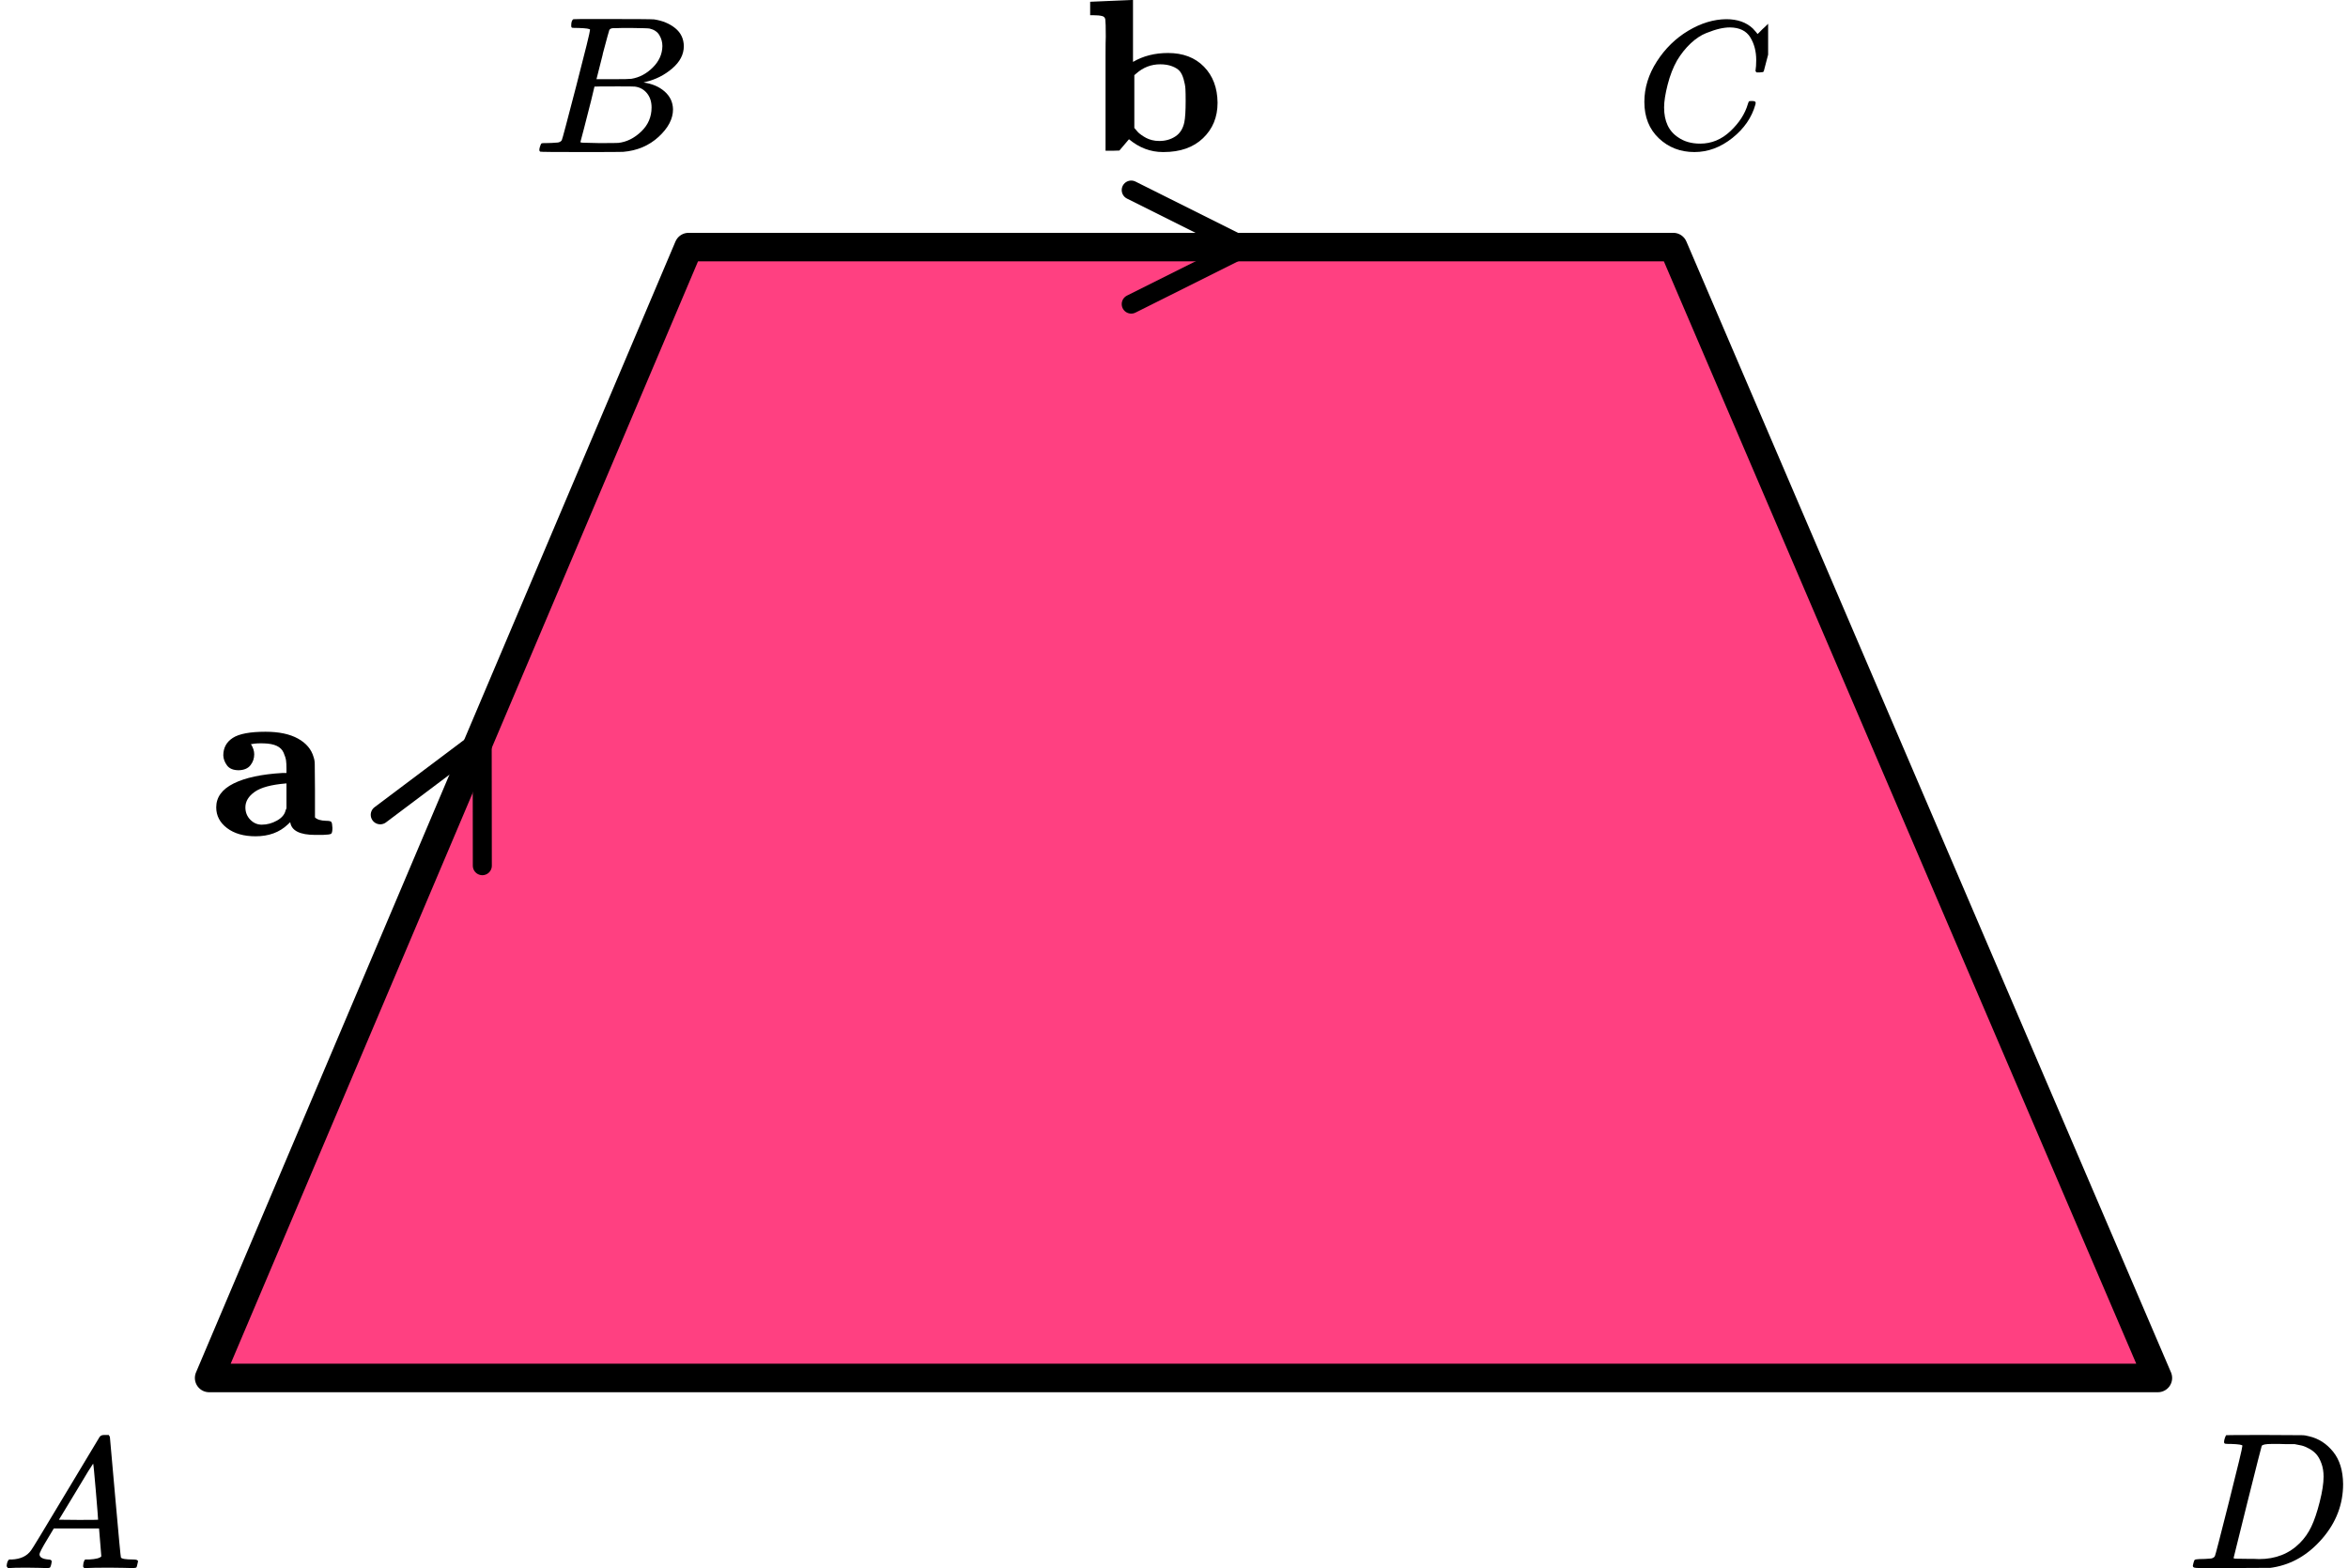 <?xml version="1.0" encoding="UTF-8"?> <svg xmlns="http://www.w3.org/2000/svg" width="247" height="165" viewBox="0 0 247 165" fill="none"><path d="M72.436 26H176.021L227 145H22L72.436 26Z" fill="#FF4081" stroke="black" stroke-width="3" stroke-linejoin="round"></path><path d="M119 20L131 26L119 32" stroke="black" stroke-width="2" stroke-linecap="round" stroke-linejoin="round"></path><path d="M40 85.74L50.724 77.678L50.739 91.094" stroke="black" stroke-width="2" stroke-linecap="round" stroke-linejoin="round"></path><g clip-path="url(#clip0_2023:52858)"><path d="M114.75 0.183L116.886 0.091C118.31 0.03 119.03 1.90735e-06 119.046 1.90735e-06H119.187V6.514C120.251 5.89 121.479 5.577 122.872 5.577C124.453 5.577 125.712 6.057 126.651 7.017C127.59 7.977 128.067 9.242 128.083 10.811C128.083 12.32 127.575 13.562 126.557 14.537C125.54 15.512 124.155 16 122.403 16H122.332C121.033 16 119.844 15.55 118.764 14.651L117.755 15.84L117.027 15.863H116.299V8.983C116.299 8.053 116.299 7.032 116.299 5.92C116.299 4.808 116.307 4.122 116.323 3.863C116.323 2.857 116.307 2.255 116.276 2.057C116.245 1.859 116.135 1.737 115.947 1.691C115.728 1.63 115.407 1.6 114.985 1.6H114.68V0.183H114.75ZM119.327 13.463L119.445 13.6C119.523 13.691 119.601 13.783 119.68 13.874C119.758 13.966 119.883 14.072 120.055 14.194C120.227 14.316 120.399 14.423 120.572 14.514C120.744 14.606 120.947 14.682 121.182 14.743C121.417 14.804 121.675 14.834 121.957 14.834C122.598 14.834 123.161 14.674 123.647 14.354C124.132 14.034 124.445 13.539 124.586 12.869C124.679 12.427 124.726 11.672 124.726 10.606C124.726 10.088 124.719 9.676 124.703 9.371C124.687 9.067 124.625 8.724 124.515 8.343C124.406 7.962 124.265 7.672 124.093 7.474C123.92 7.276 123.654 7.109 123.295 6.971C122.935 6.834 122.52 6.766 122.05 6.766C121.096 6.766 120.251 7.093 119.515 7.749L119.327 7.909V13.463Z" fill="black"></path></g><g clip-path="url(#clip1_2023:52858)"><path d="M23.49 79.492C23.49 78.694 23.823 78.078 24.489 77.647C25.155 77.216 26.302 77 27.929 77C29.338 77 30.477 77.24 31.345 77.719C32.213 78.198 32.763 78.853 32.995 79.684C33.072 79.908 33.111 80.155 33.111 80.427C33.111 80.699 33.119 81.609 33.134 83.159V86.011C33.351 86.235 33.739 86.354 34.296 86.37C34.606 86.37 34.792 86.41 34.854 86.49C34.916 86.57 34.955 86.778 34.97 87.113C34.97 87.465 34.924 87.672 34.831 87.736C34.738 87.8 34.444 87.84 33.948 87.856H33.553H33.181C31.539 87.856 30.655 87.409 30.532 86.514L30.276 86.754C29.408 87.585 28.277 88 26.883 88C25.643 88 24.644 87.712 23.885 87.137C23.126 86.562 22.746 85.835 22.746 84.956C22.746 83.886 23.358 83.047 24.582 82.44C25.806 81.833 27.518 81.466 29.718 81.338H30.136V80.858C30.136 80.523 30.121 80.243 30.09 80.02C30.059 79.796 29.974 79.524 29.834 79.205C29.695 78.885 29.455 78.646 29.114 78.486C28.773 78.326 28.324 78.238 27.766 78.222C27.208 78.206 26.79 78.23 26.511 78.294H26.395C26.627 78.662 26.743 79.021 26.743 79.373C26.743 79.804 26.612 80.187 26.348 80.523C26.085 80.858 25.674 81.034 25.117 81.05C24.543 81.05 24.133 80.882 23.885 80.547C23.637 80.211 23.505 79.86 23.49 79.492ZM25.814 84.956C25.814 85.468 25.984 85.899 26.325 86.251C26.666 86.602 27.069 86.778 27.534 86.778C28.091 86.778 28.626 86.634 29.137 86.346C29.648 86.059 29.951 85.699 30.044 85.268L30.136 85.052V82.44H30.067C28.533 82.568 27.441 82.864 26.79 83.327C26.139 83.79 25.814 84.333 25.814 84.956Z" fill="black"></path></g><g clip-path="url(#clip2_2023:52858)"><path d="M4.159 163.553C4.159 163.866 4.466 164.048 5.079 164.101C5.319 164.101 5.439 164.172 5.439 164.316C5.439 164.329 5.426 164.413 5.399 164.57C5.359 164.752 5.319 164.87 5.279 164.922C5.239 164.974 5.152 165 5.019 165C4.992 165 4.912 165 4.779 165C4.646 165 4.419 164.993 4.099 164.98C3.779 164.967 3.352 164.961 2.819 164.961C1.873 164.961 1.266 164.974 0.999 165H0.839C0.746 164.909 0.699 164.837 0.699 164.785C0.726 164.433 0.813 164.205 0.959 164.101H1.239C2.172 164.061 2.852 163.736 3.279 163.123C3.359 163.045 4.566 161.057 6.899 157.159C9.232 153.262 10.419 151.287 10.459 151.235C10.552 151.078 10.712 151 10.939 151H11.099H11.439C11.519 151.117 11.559 151.182 11.559 151.196L12.119 157.511C12.492 161.722 12.692 163.846 12.719 163.885C12.785 164.029 13.219 164.101 14.019 164.101C14.352 164.101 14.519 164.166 14.519 164.296C14.519 164.322 14.499 164.413 14.459 164.57C14.419 164.765 14.385 164.883 14.359 164.922C14.332 164.961 14.239 164.987 14.079 165C14.039 165 13.945 165 13.799 165C13.652 165 13.392 164.993 13.019 164.98C12.645 164.967 12.159 164.961 11.559 164.961C10.306 164.961 9.486 164.974 9.099 165H8.859C8.779 164.922 8.739 164.863 8.739 164.824C8.739 164.785 8.752 164.668 8.779 164.472C8.832 164.303 8.872 164.198 8.899 164.159L8.979 164.101H9.379C10.099 164.061 10.525 163.951 10.659 163.768L10.419 160.835H5.659L4.979 161.969C4.432 162.869 4.159 163.397 4.159 163.553ZM10.319 159.916C10.319 159.773 10.239 158.756 10.079 156.866C9.919 154.976 9.825 154.024 9.799 154.011L9.259 154.852C9.046 155.204 8.626 155.901 7.999 156.944L6.199 159.916L8.259 159.936C9.632 159.936 10.319 159.929 10.319 159.916Z" fill="black"></path></g><g clip-path="url(#clip3_2023:52858)"><path d="M60.87 2.943C60.49 2.943 60.266 2.936 60.195 2.922C60.125 2.909 60.09 2.834 60.09 2.697C60.09 2.328 60.167 2.102 60.322 2.021C60.336 2.007 61.249 2 63.062 2C66.702 2 68.62 2.014 68.817 2.041C69.702 2.178 70.44 2.485 71.03 2.963C71.62 3.442 71.922 4.07 71.936 4.849C71.936 5.724 71.529 6.51 70.714 7.206C69.899 7.903 68.964 8.375 67.91 8.621L67.7 8.682C68.599 8.805 69.337 9.12 69.913 9.625C70.489 10.131 70.784 10.759 70.798 11.511C70.798 12.508 70.292 13.472 69.281 14.401C68.269 15.33 67.025 15.857 65.549 15.979C65.451 15.993 63.968 16 61.102 16C58.291 16 56.865 15.986 56.823 15.959C56.766 15.918 56.738 15.863 56.738 15.795C56.738 15.699 56.752 15.604 56.78 15.508C56.851 15.248 56.921 15.105 56.991 15.078C57.047 15.064 57.153 15.057 57.307 15.057H57.434C57.813 15.057 58.235 15.037 58.699 14.996C58.895 14.955 59.029 14.873 59.099 14.75C59.141 14.695 59.647 12.796 60.617 9.051C61.587 5.307 62.071 3.332 62.071 3.127C62.071 3.032 61.671 2.97 60.87 2.943ZM69.681 4.849C69.681 4.439 69.576 4.057 69.365 3.701C69.154 3.346 68.81 3.114 68.332 3.004C68.234 2.977 67.587 2.957 66.393 2.943C66.112 2.943 65.817 2.943 65.507 2.943C65.198 2.943 64.952 2.95 64.769 2.963H64.496C64.285 2.977 64.151 3.045 64.095 3.168C64.067 3.223 63.842 4.043 63.42 5.628C63.42 5.669 63.413 5.71 63.399 5.751L62.746 8.334H64.453C65.592 8.334 66.245 8.32 66.414 8.293C67.257 8.156 68.009 7.76 68.669 7.104C69.33 6.448 69.667 5.696 69.681 4.849ZM68.543 11.306C68.543 10.705 68.381 10.206 68.058 9.81C67.735 9.413 67.313 9.181 66.793 9.113C66.709 9.099 66.126 9.092 65.044 9.092C63.385 9.092 62.549 9.099 62.535 9.113C62.535 9.14 62.416 9.639 62.177 10.609C61.938 11.579 61.692 12.543 61.439 13.499L61.06 14.934C61.06 14.989 61.144 15.016 61.312 15.016C61.481 15.016 62.05 15.03 63.02 15.057C64.271 15.057 64.945 15.05 65.044 15.037C65.915 14.941 66.716 14.545 67.447 13.848C68.177 13.151 68.543 12.304 68.543 11.306Z" fill="black"></path></g><g clip-path="url(#clip4_2023:52858)"><path d="M172.98 10.723C172.98 9.247 173.418 7.829 174.292 6.468C175.167 5.107 176.27 4.028 177.601 3.232C178.932 2.437 180.264 2.032 181.595 2.019C182.77 2.019 183.703 2.347 184.395 3.001C184.512 3.13 184.61 3.239 184.688 3.329C184.767 3.419 184.819 3.483 184.845 3.521L184.865 3.579C184.904 3.579 185.08 3.412 185.393 3.078C185.485 3.001 185.583 2.912 185.687 2.809C185.791 2.706 185.896 2.603 186 2.501C186.105 2.398 186.17 2.327 186.196 2.289L186.49 2H186.607C186.79 2 186.881 2.045 186.881 2.135C186.881 2.186 186.672 3.066 186.255 4.773C185.785 6.558 185.55 7.456 185.55 7.469C185.524 7.533 185.491 7.572 185.452 7.585C185.413 7.597 185.295 7.61 185.1 7.623H184.786C184.708 7.546 184.669 7.488 184.669 7.45C184.669 7.437 184.675 7.392 184.688 7.315C184.702 7.238 184.715 7.11 184.728 6.93C184.741 6.75 184.747 6.545 184.747 6.314C184.747 5.402 184.538 4.606 184.121 3.926C183.703 3.245 182.992 2.899 181.987 2.886C181.647 2.886 181.282 2.931 180.89 3.021C180.499 3.111 180.029 3.265 179.481 3.483C178.932 3.701 178.391 4.061 177.856 4.561C177.32 5.062 176.844 5.659 176.426 6.352C176.009 7.084 175.676 7.938 175.428 8.913C175.18 9.889 175.056 10.685 175.056 11.301C175.056 12.765 175.552 13.818 176.544 14.459C177.17 14.896 177.94 15.114 178.854 15.114C180.042 15.114 181.099 14.678 182.026 13.805C182.952 12.932 183.566 11.982 183.866 10.955C183.918 10.788 183.958 10.691 183.984 10.666C184.01 10.64 184.114 10.627 184.297 10.627C184.558 10.627 184.688 10.685 184.688 10.8C184.688 10.865 184.682 10.922 184.669 10.974C184.29 12.348 183.481 13.529 182.241 14.517C181.001 15.506 179.67 16 178.247 16C176.772 16 175.526 15.519 174.508 14.556C173.49 13.593 172.98 12.316 172.98 10.723Z" fill="black"></path></g><g clip-path="url(#clip5_2023:52858)"><path d="M235.891 152.127C235.891 152.032 235.501 151.97 234.72 151.943C234.406 151.943 234.2 151.936 234.105 151.922C234.009 151.909 233.961 151.847 233.961 151.738C233.961 151.629 233.988 151.492 234.043 151.328C234.098 151.164 234.146 151.062 234.187 151.021C234.214 151.007 235.576 151 238.272 151C240.558 151.014 241.838 151.021 242.112 151.021C242.386 151.021 242.659 151.062 242.933 151.143C243.919 151.376 244.753 151.916 245.438 152.763C246.122 153.61 246.471 154.744 246.485 156.165C246.485 158.297 245.753 160.21 244.288 161.905C242.824 163.599 241.099 164.611 239.114 164.939L238.827 164.98L234.844 165H232.565H231.477C231.148 165 230.936 164.986 230.84 164.959C230.744 164.932 230.689 164.87 230.676 164.775C230.676 164.747 230.696 164.652 230.737 164.488C230.792 164.269 230.847 164.146 230.902 164.119C230.956 164.091 231.114 164.071 231.374 164.057C231.743 164.057 232.154 164.037 232.606 163.996C232.797 163.955 232.927 163.873 232.996 163.75C233.037 163.695 233.53 161.796 234.474 158.051C235.419 154.307 235.891 152.332 235.891 152.127ZM244.432 155.387C244.432 154.867 244.357 154.403 244.206 153.993C244.055 153.583 243.877 153.262 243.672 153.029C243.467 152.797 243.214 152.599 242.912 152.435C242.611 152.271 242.344 152.162 242.112 152.107C241.879 152.052 241.64 152.004 241.393 151.963C241.366 151.963 241.27 151.963 241.106 151.963C240.941 151.963 240.743 151.963 240.51 151.963C240.278 151.963 240.052 151.957 239.833 151.943H238.95C238.348 151.943 238.005 152.011 237.923 152.148C237.896 152.203 237.396 154.17 236.425 158.051C235.453 161.932 234.967 163.893 234.967 163.934C234.967 163.989 235.042 164.016 235.193 164.016C235.343 164.016 235.87 164.023 236.774 164.037C236.842 164.037 236.972 164.037 237.164 164.037C237.355 164.037 237.52 164.043 237.656 164.057C239.381 164.057 240.805 163.497 241.927 162.376C242.42 161.884 242.824 161.31 243.138 160.654C243.453 159.999 243.747 159.131 244.021 158.051C244.295 156.972 244.432 156.083 244.432 155.387Z" fill="black"></path></g><defs><clipPath id="clip0_2023:52858"><rect width="15" height="16" fill="white" transform="translate(114)"></rect></clipPath><clipPath id="clip1_2023:52858"><rect width="13" height="11" fill="white" transform="translate(22 77)"></rect></clipPath><clipPath id="clip2_2023:52858"><rect width="15" height="14" fill="white" transform="translate(0 151)"></rect></clipPath><clipPath id="clip3_2023:52858"><rect width="16" height="14" fill="white" transform="translate(56 2)"></rect></clipPath><clipPath id="clip4_2023:52858"><rect width="14" height="14" fill="white" transform="translate(172 2)"></rect></clipPath><clipPath id="clip5_2023:52858"><rect width="17" height="14" fill="white" transform="translate(230 151)"></rect></clipPath></defs></svg> 